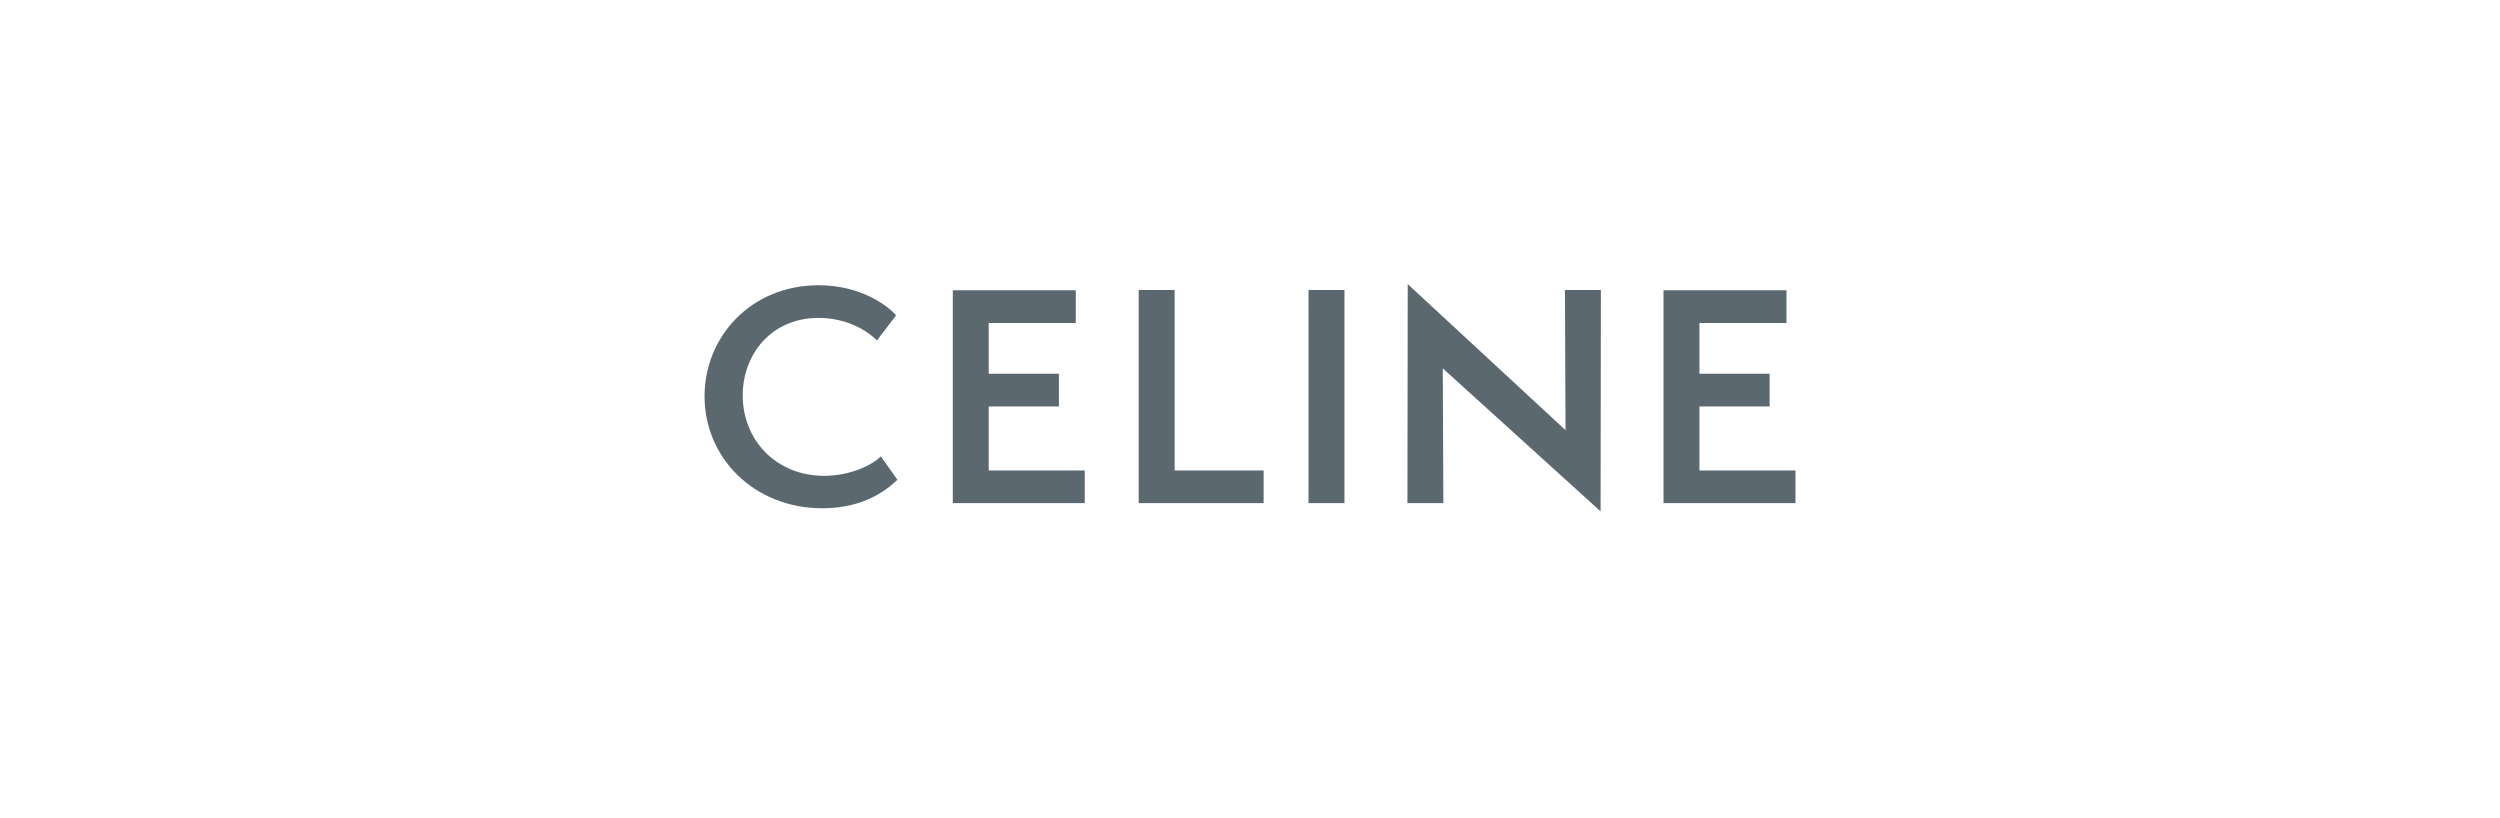 <svg width="220" height="72" viewBox="0 0 220 72" fill="none" xmlns="http://www.w3.org/2000/svg">
<path fill-rule="evenodd" clip-rule="evenodd" d="M149.551 41.401V35.767H155.727V32.887H149.551V28.422H157.211V25.542H146.389V44.277H158.002V41.401H149.551ZM140.852 45L140.877 25.521H137.716L137.766 37.853L123.879 25L123.854 44.277H127.016L126.965 32.416C126.965 32.421 140.852 45 140.852 45ZM118.313 44.277V25.521H115.151L115.147 44.277H118.313ZM100.205 44.277H111.199V41.401H103.366V25.521H100.205V44.277ZM83.846 44.277H95.458V41.401H87.007V35.767H93.183V32.887H87.007V28.422H94.668V25.542H83.846C83.846 25.547 83.846 44.277 83.846 44.277ZM65.359 34.8C65.359 31.227 67.831 27.977 72.031 27.977C73.957 27.977 75.862 28.67 77.173 29.961L78.855 27.754C78.237 27.01 75.866 25.101 72.036 25.101C66.103 25.101 62 29.616 62 34.876C62 40.262 66.326 44.727 72.376 44.727C75.046 44.727 77.27 43.861 78.973 42.221L77.514 40.161C76.774 40.905 74.87 41.872 72.523 41.872C68.302 41.872 65.359 38.723 65.359 34.8Z" fill="#5C6870"/>
</svg>
